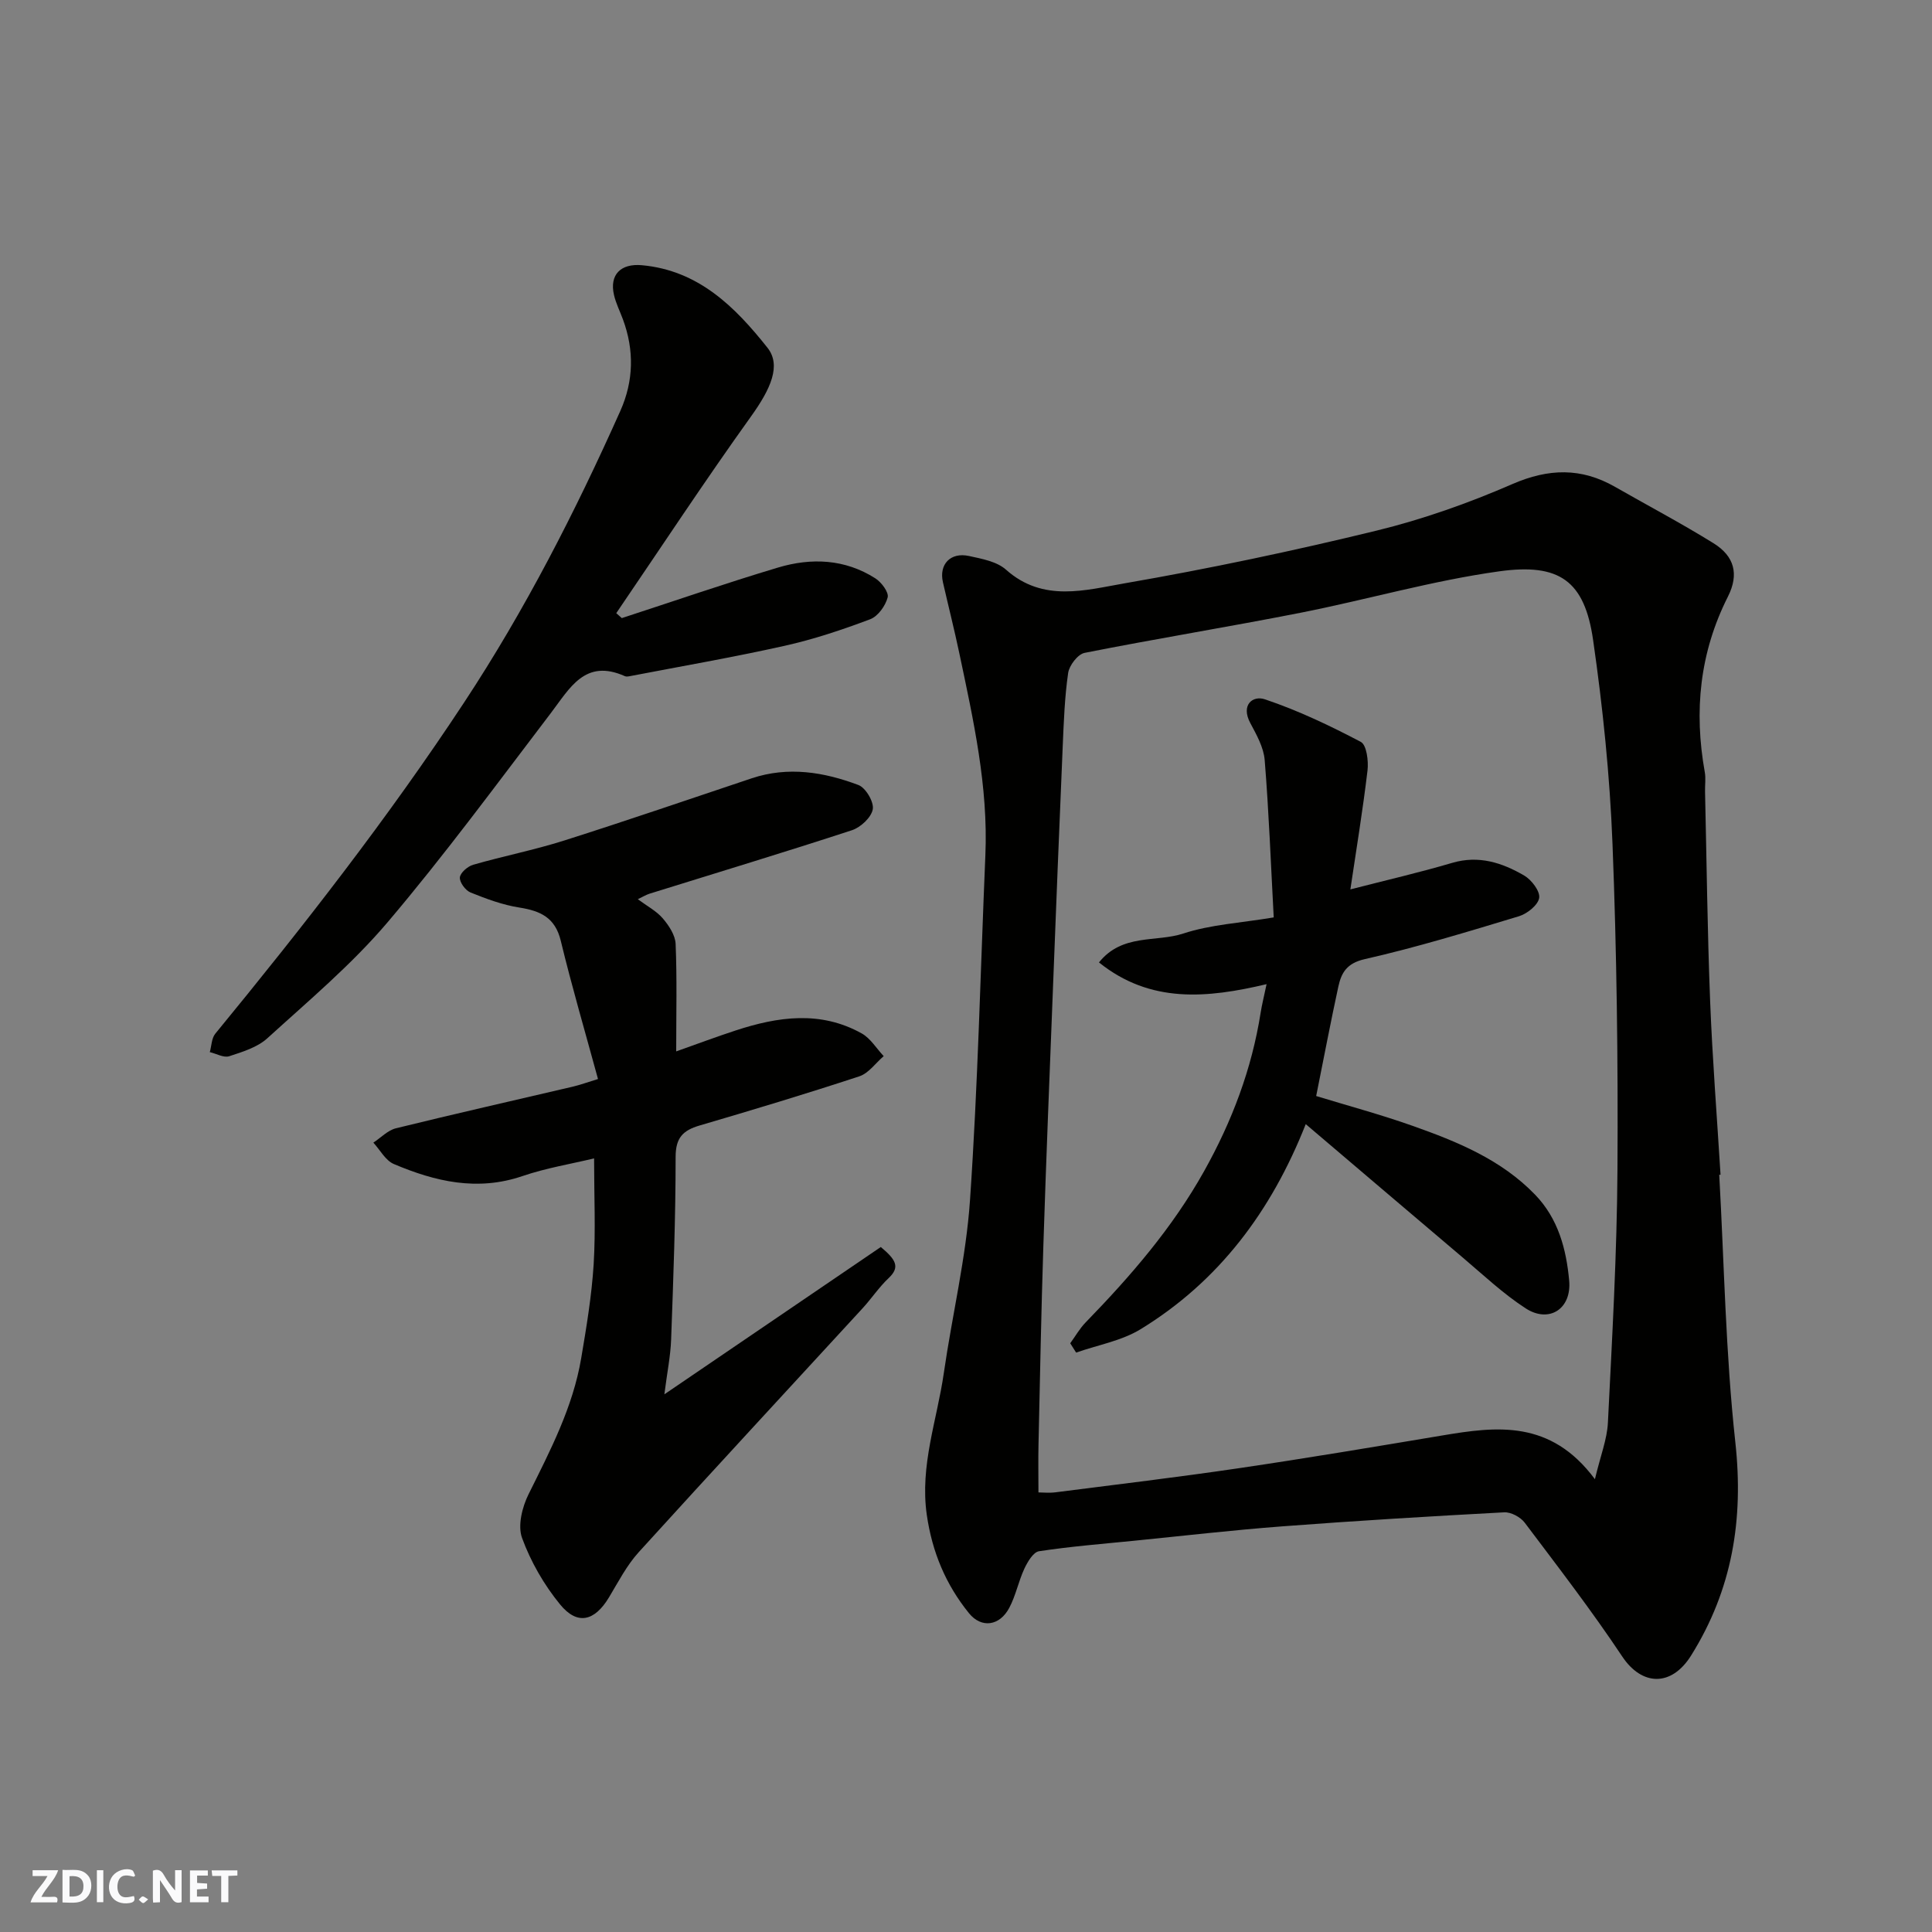 <svg enable-background="new 0 0 400 400" viewBox="0 0 400 400" xmlns="http://www.w3.org/2000/svg"><rect x="0" y="0" width="400" height="400" fill="#808080" stroke="none"/><g fill="#fafafb"><path d="m37.59 393.81c-.92.31-1.52.05-2-.78-.7-1.2-1.52-2.34-2.47-3.78v4.59c-.55.03-.95.05-1.41.07-.03-.37-.06-.64-.06-.91 0-1.91 0-3.81 0-5.7 1.13-.41 1.77-.03 2.29.91.62 1.11 1.38 2.14 2.31 3.19v-4.2h1.35v6.61z"/><path d="m12.94 393.88v-6.75c1.9.19 3.93-.54 5.37 1.29.8 1.01.78 2.88.03 3.97-1.37 1.97-3.4 1.51-5.4 1.49m1.45-1.22c2.04.12 2.92-.58 2.89-2.21-.03-1.51-.98-2.19-2.89-2z"/><path d="m11.81 393.87h-5.49c.68-2.18 2.47-3.48 3.51-5.45h-3.08v-1.21h5.29c-.71 2.13-2.44 3.48-3.47 5.51.86 0 1.63.04 2.39-.01.79-.05 1.14.21.85 1.16"/><path d="m39.33 393.86v-6.61h3.7v1.07h-2.22v1.52c.68.04 1.34.09 2.07.13v1.07c-.72.05-1.38.09-2.1.14v1.48h2.4v1.19h-3.85z"/><path d="m27.71 388.56c-1.15-.3-2.46-.61-3.1.64-.37.73-.41 1.93-.06 2.67.63 1.35 1.99.93 3.17.68.35.94-.01 1.32-.93 1.46-1.62.25-3.05-.27-3.76-1.48-.73-1.24-.6-3.03.31-4.17.88-1.11 2.71-1.7 4-1.16.32.13.44.74.65 1.12-.1.08-.19.16-.28.24"/><path d="m49.15 387.24v1.07c-.59.02-1.17.05-1.87.08v5.44h-1.48v-5.44h-1.85c-.05-.4-.08-.73-.13-1.15z"/><path d="m20.06 387.21h1.33v6.62h-1.33z"/><path d="m30.68 393.25c-.49.38-.8.79-1.05.76-.32-.05-.6-.45-.9-.7.26-.24.51-.64.8-.67.29-.04.62.3 1.15.61"/></g><path d="m355.95 243.22c1.03 18.46 1.32 37.01 3.33 55.36 1.75 16.01-.62 30.51-9.15 44.17-4.1 6.56-10.21 6.29-14.25.23-6.33-9.51-13.32-18.59-20.2-27.72-.87-1.16-2.84-2.22-4.24-2.15-15.31.82-30.61 1.74-45.9 2.9-10.31.78-20.59 1.97-30.88 3-6.53.65-13.08 1.17-19.55 2.16-1.18.18-2.36 2.19-3.02 3.59-1.22 2.62-1.78 5.58-3.13 8.12-1.99 3.77-5.77 4.3-8.35 1.11-4.8-5.93-7.62-12.65-8.73-20.37-1.46-10.21 2.13-19.62 3.53-29.36 1.72-11.95 4.6-23.8 5.42-35.8 1.63-23.75 2.17-47.57 3.18-71.36.61-14.26-2.48-28.04-5.39-41.84-1.04-4.93-2.28-9.82-3.4-14.73-.84-3.68 1.56-6.25 5.39-5.42 2.67.58 5.78 1.14 7.69 2.85 7.66 6.82 16.45 4.21 24.6 2.8 17.48-3.03 34.87-6.7 52.1-10.9 9.59-2.34 19.04-5.69 28.1-9.63 7.52-3.27 14.28-3.44 21.28.57 6.79 3.88 13.72 7.54 20.37 11.66 4.36 2.7 5.33 6.43 3 11.06-5.86 11.6-7.06 23.71-4.79 36.35.23 1.29.02 2.66.05 3.99.33 14.43.49 28.86 1.05 43.28.47 12.04 1.42 24.06 2.16 36.09-.1-.02-.19-.02-.27-.01zm-25.74 63.03c1.16-4.88 2.52-8.26 2.69-11.7.87-17.52 1.88-35.06 1.98-52.59.13-22.43-.15-44.87-1.03-67.28-.55-14.08-2-28.19-4.01-42.14-1.77-12.34-7.01-15.98-19.45-14.25-13.83 1.92-27.37 5.86-41.1 8.57-14.88 2.93-29.86 5.36-44.74 8.31-1.4.28-3.17 2.59-3.4 4.16-.73 5.04-.91 10.18-1.13 15.28-.72 16.7-1.37 33.4-2.02 50.1-.69 17.7-1.41 35.4-1.98 53.1-.45 13.76-.7 27.53-1.01 41.3-.07 3.18-.01 6.37-.01 9.88.89 0 2.22.14 3.51-.02 12.66-1.62 25.34-3.13 37.96-4.99 14.05-2.07 28.06-4.43 42.07-6.77 11.33-1.91 22.48-3.33 31.67 9.04z" fill="#010100"/><path d="m123 239.83c-4.75 1.15-9.93 1.99-14.82 3.66-9.35 3.2-18.08 1.14-26.64-2.49-1.73-.73-2.84-2.91-4.24-4.43 1.55-1.02 2.98-2.55 4.67-2.97 12.16-2.99 24.38-5.75 36.58-8.61 1.53-.36 3.01-.9 5.26-1.59-2.69-9.87-5.43-19.2-7.71-28.63-1.16-4.81-4.21-6.18-8.56-6.87-3.46-.54-6.85-1.8-10.12-3.12-1.05-.42-2.29-2.11-2.21-3.11.08-.97 1.61-2.3 2.75-2.63 6.23-1.79 12.62-3.05 18.79-5 13.01-4.13 25.93-8.57 38.88-12.9 7.55-2.52 14.96-1.3 22.1 1.39 1.51.57 3.24 3.51 2.97 5.02-.3 1.69-2.51 3.75-4.32 4.34-13.9 4.55-27.91 8.78-41.87 13.13-.74.23-1.42.66-2.46 1.15 1.94 1.44 3.86 2.44 5.17 3.97 1.26 1.47 2.58 3.46 2.66 5.28.3 7.15.12 14.32.12 22.26 4.3-1.52 8.26-3.01 12.27-4.32 8.77-2.88 17.6-4.17 26.14.6 1.82 1.02 3.05 3.11 4.55 4.7-1.67 1.43-3.11 3.54-5.04 4.18-10.97 3.61-22.02 6.94-33.1 10.19-3.43 1.01-4.94 2.54-4.94 6.49 0 12.6-.47 25.2-.93 37.79-.12 3.41-.82 6.8-1.4 11.37 15.68-10.67 30.37-20.67 44.81-30.5 3.07 2.57 4.08 4.12 1.64 6.42-2.02 1.9-3.58 4.28-5.47 6.33-15.43 16.8-30.95 33.53-46.28 50.42-2.49 2.74-4.25 6.18-6.18 9.39-2.98 4.93-6.54 5.82-10.13 1.42-3.31-4.05-6.06-8.83-7.85-13.73-.94-2.55.02-6.4 1.34-9.06 4.51-9.08 9.19-18.05 10.9-28.16 1.09-6.45 2.17-12.93 2.58-19.44.43-7.02.09-14.1.09-21.94z" fill="#010100"/><path d="m128.74 127.97c10.78-3.51 21.5-7.22 32.36-10.47 6.89-2.06 13.85-1.77 20.13 2.24 1.26.8 2.83 2.9 2.55 3.95-.46 1.75-2.01 3.91-3.62 4.52-5.77 2.17-11.67 4.15-17.68 5.49-10.64 2.38-21.41 4.24-32.12 6.3-.32.06-.71.12-.99-.01-8.26-3.69-11.4 2.5-15.35 7.68-11.11 14.57-21.97 29.37-33.82 43.33-7.42 8.73-16.34 16.22-24.86 23.97-2.07 1.88-5.13 2.81-7.88 3.71-1.13.37-2.66-.53-4.02-.85.36-1.29.36-2.87 1.13-3.81 18.17-22.14 35.79-44.69 51.56-68.64 12.6-19.13 22.98-39.44 32.31-60.32 2.76-6.19 2.89-12.56.53-18.94-.62-1.68-1.45-3.32-1.85-5.05-.97-4.19 1.39-6.56 5.78-6.16 11.71 1.07 19.28 8.61 26 17.09 2.89 3.65.67 8.52-3.39 14.19-9.59 13.38-18.65 27.15-27.92 40.76.37.34.76.68 1.15 1.02z" fill="#010100"/><path d="m270.34 232.74c-7.13 18.06-17.99 32.53-34.16 42.44-3.96 2.43-8.89 3.28-13.38 4.86-.41-.64-.81-1.29-1.22-1.93 1.06-1.45 1.96-3.06 3.2-4.33 9.29-9.56 17.94-19.54 24.51-31.29 5.79-10.35 9.88-21.17 11.72-32.86.25-1.59.65-3.16 1.22-5.87-12.26 2.9-24.04 4.07-34.7-4.5 4.82-6.02 11.82-4.13 17.45-5.98 5.64-1.86 11.79-2.18 18.73-3.34-.6-11.12-1-21.86-1.87-32.57-.21-2.64-1.7-5.27-2.99-7.69-1.99-3.74.52-5.75 3.05-4.89 6.84 2.3 13.44 5.44 19.84 8.81 1.2.63 1.62 3.95 1.39 5.91-.98 8.26-2.34 16.48-3.55 24.63 7.38-1.9 14.29-3.49 21.07-5.49 5.52-1.63 10.37-.03 14.93 2.63 1.51.88 3.3 3.23 3.09 4.62-.23 1.48-2.48 3.28-4.19 3.8-10.58 3.2-21.17 6.44-31.93 8.88-3.73.85-4.83 2.82-5.46 5.68-1.59 7.31-2.98 14.66-4.59 22.66 6.5 1.99 13.32 3.82 19.95 6.17 9.24 3.27 18.32 6.96 25.36 14.24 4.82 4.98 6.47 11.3 7.07 17.79.54 5.89-4.17 8.89-8.99 5.77-4.65-3.01-8.75-6.89-13-10.49-10.77-9.12-21.49-18.26-32.55-27.66z" fill="#010100"/></svg>